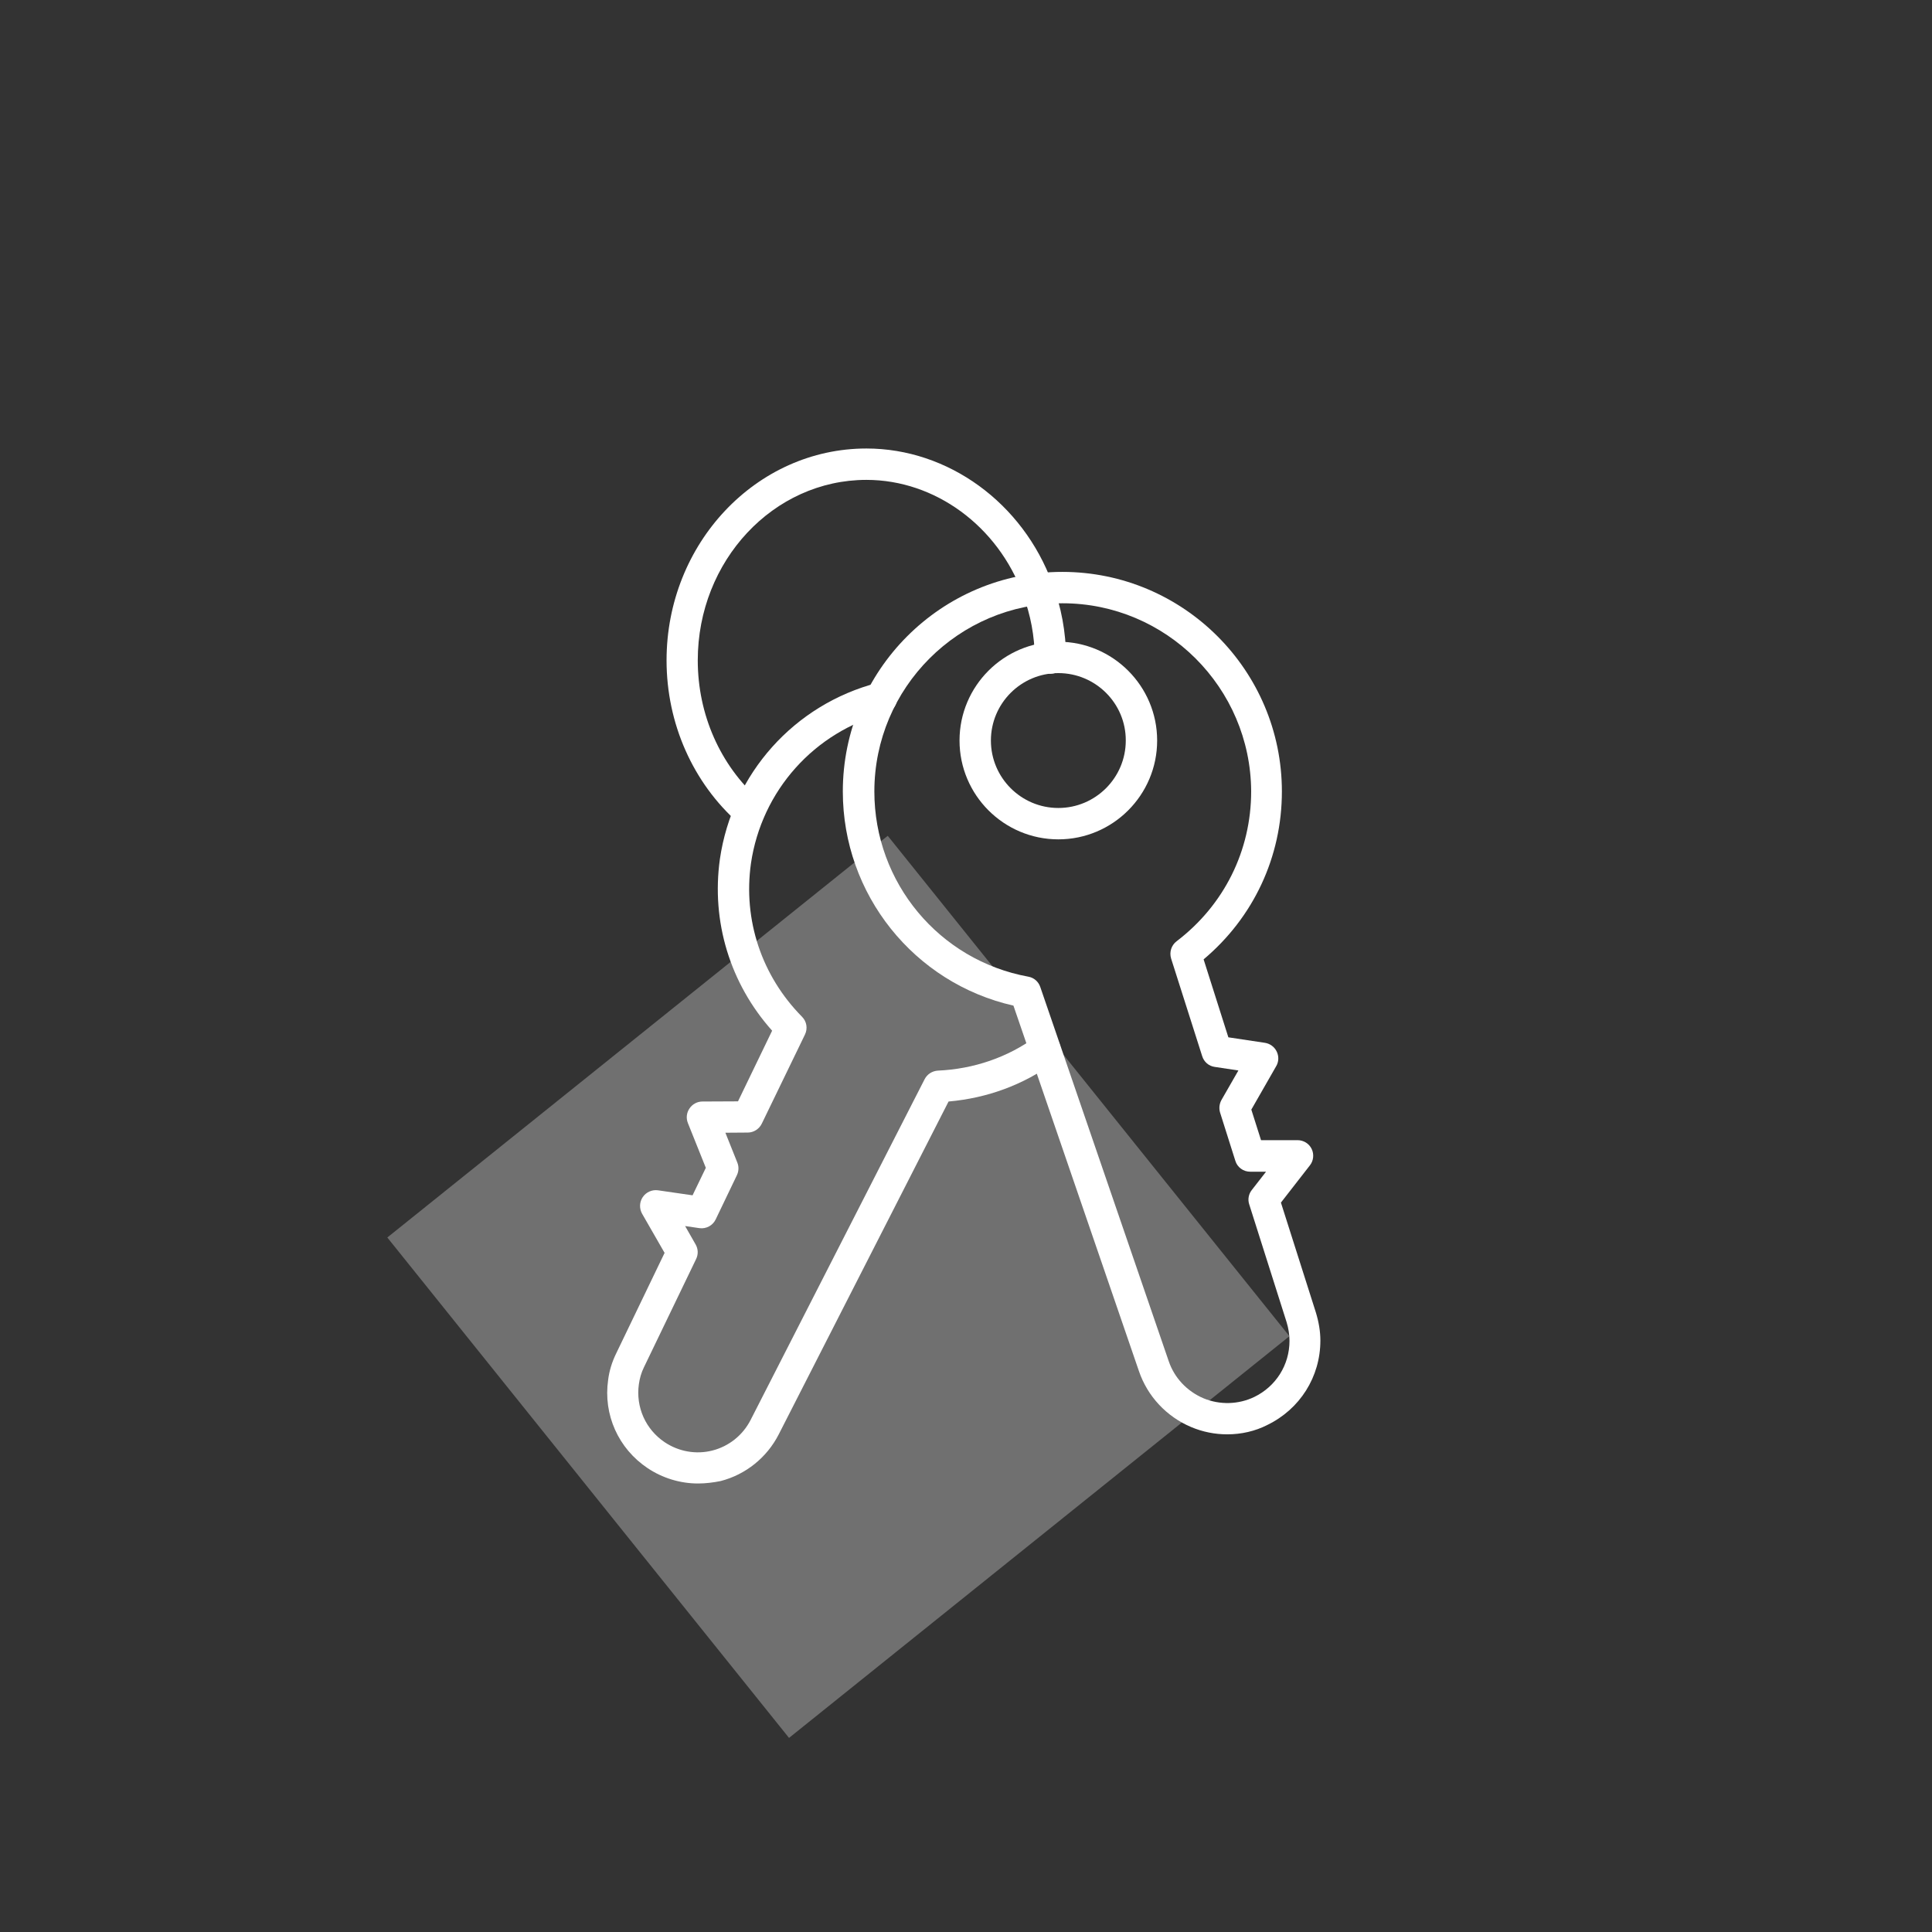 <svg width="280" height="280" viewBox="0 0 280 280" fill="none" xmlns="http://www.w3.org/2000/svg">
<rect x="0" y="0" width="280" height="280" fill="#333333" stroke="none"/>
<path d="M177.859 207.875C176.078 207.875 174.297 207.523 172.633 206.82C169.07 205.32 166.305 202.367 165.062 198.711L146.875 145.742C132.484 142.484 122.148 129.641 122.148 114.711C122.148 97.156 136.422 82.883 153.953 82.883C171.508 82.883 185.781 97.156 185.781 114.711C185.781 124.203 181.656 132.969 174.437 139.039L178.023 150.336L183.32 151.133C184.07 151.25 184.703 151.719 185.031 152.398C185.359 153.078 185.336 153.875 184.961 154.508L181.352 160.812L182.758 165.242H188.055C188.922 165.242 189.719 165.734 190.094 166.508C190.469 167.281 190.375 168.219 189.836 168.898L185.641 174.289L190.703 190.203C191.125 191.586 191.359 192.945 191.359 194.281C191.359 199.531 188.406 204.219 183.672 206.516C181.891 207.43 179.875 207.875 177.859 207.875ZM153.977 87.43C138.953 87.43 126.719 99.664 126.719 114.711C126.719 127.906 136.094 139.18 149.031 141.547C149.852 141.687 150.508 142.273 150.766 143.047L169.375 197.258C170.195 199.695 172.047 201.641 174.414 202.648C176.781 203.633 179.477 203.563 181.773 202.461C184.914 200.938 186.883 197.82 186.883 194.328C186.883 193.437 186.742 192.523 186.461 191.609L181.047 174.547C180.812 173.844 180.953 173.047 181.422 172.461L183.484 169.813H181.188C180.203 169.813 179.312 169.18 179.031 168.219L176.828 161.258C176.641 160.648 176.711 159.992 177.016 159.43L179.477 155.141L176.055 154.625C175.187 154.508 174.484 153.898 174.227 153.055L169.727 138.922C169.445 138.008 169.75 137 170.523 136.414C177.391 131.188 181.328 123.289 181.328 114.688C181.258 99.664 169.023 87.43 153.977 87.43Z" fill="white"/>
<path d="M101.168 214.999C98.59 214.999 96.035 214.226 93.856 212.773C89.614 209.937 87.41 205.015 88.137 199.976C88.301 198.663 88.699 197.374 89.309 196.132L96.317 181.577L93.059 175.905C92.637 175.155 92.66 174.218 93.153 173.491C93.645 172.765 94.512 172.39 95.356 172.507L100.371 173.234L102.293 169.249L99.692 162.757C99.41 162.054 99.504 161.257 99.926 160.648C100.348 160.015 101.051 159.64 101.801 159.64L106.957 159.616L111.903 149.374C105.809 142.554 103.067 133.577 104.332 124.507C106.137 112.132 115.09 102.101 127.184 98.96C128.403 98.632 129.645 99.382 129.949 100.577C130.278 101.796 129.528 103.038 128.332 103.343C118.02 106.038 110.379 114.593 108.832 125.14C107.684 133.343 110.379 141.429 116.238 147.359C116.918 148.038 117.082 149.069 116.66 149.937L110.403 162.851C110.028 163.624 109.231 164.14 108.363 164.14L105.129 164.163L106.863 168.499C107.098 169.085 107.074 169.741 106.793 170.327L103.723 176.726C103.301 177.616 102.34 178.132 101.356 177.991L99.293 177.687L100.817 180.359C101.192 181.015 101.215 181.788 100.887 182.468L93.34 198.124C92.942 198.921 92.707 199.765 92.59 200.609C92.121 203.937 93.574 207.171 96.34 209.023C98.379 210.382 100.887 210.827 103.254 210.218C105.645 209.609 107.66 207.991 108.785 205.788L134.004 156.405C134.379 155.679 135.106 155.21 135.926 155.163C141.129 154.929 146.028 153.241 150.082 150.288C151.09 149.538 152.52 149.773 153.27 150.78C154.02 151.788 153.785 153.218 152.778 153.968C148.348 157.202 143.098 159.148 137.473 159.64L112.863 207.874C111.153 211.226 108.082 213.71 104.426 214.648C103.371 214.859 102.27 214.999 101.168 214.999Z" fill="white"/>
<path d="M153.383 121.645C145.484 121.645 139.062 115.223 139.062 107.324C139.062 99.426 145.484 93.004 153.383 93.004C161.281 93.004 167.703 99.426 167.703 107.324C167.703 115.223 161.281 121.645 153.383 121.645ZM153.383 97.551C147.992 97.551 143.609 101.934 143.609 107.324C143.609 112.715 147.992 117.098 153.383 117.098C158.773 117.098 163.156 112.715 163.156 107.324C163.18 101.934 158.773 97.551 153.383 97.551Z" fill="white"/>
<path d="M108.578 119.891C108.039 119.891 107.5 119.703 107.078 119.328C100.422 113.469 96.602 104.844 96.602 95.703C96.602 78.758 109.609 65 125.57 65C137.406 65 148.234 72.875 152.523 84.594C153.813 87.969 154.469 91.602 154.516 95.352C154.539 96.617 153.531 97.625 152.266 97.648H152.242C151 97.648 149.992 96.641 149.969 95.398C149.945 92.188 149.359 89.094 148.258 86.188C144.625 76.227 135.508 69.547 125.57 69.547C112.094 69.547 101.125 81.266 101.125 95.703C101.125 103.555 104.383 110.914 110.055 115.93C110.992 116.75 111.086 118.203 110.266 119.141C109.844 119.633 109.211 119.891 108.578 119.891Z" fill="white"/>
<rect x="56.133" y="179.348" width="93" height="93" transform="rotate(-38.756 56.133 179.348)" fill="white" fill-opacity="0.3"/>
</svg>
